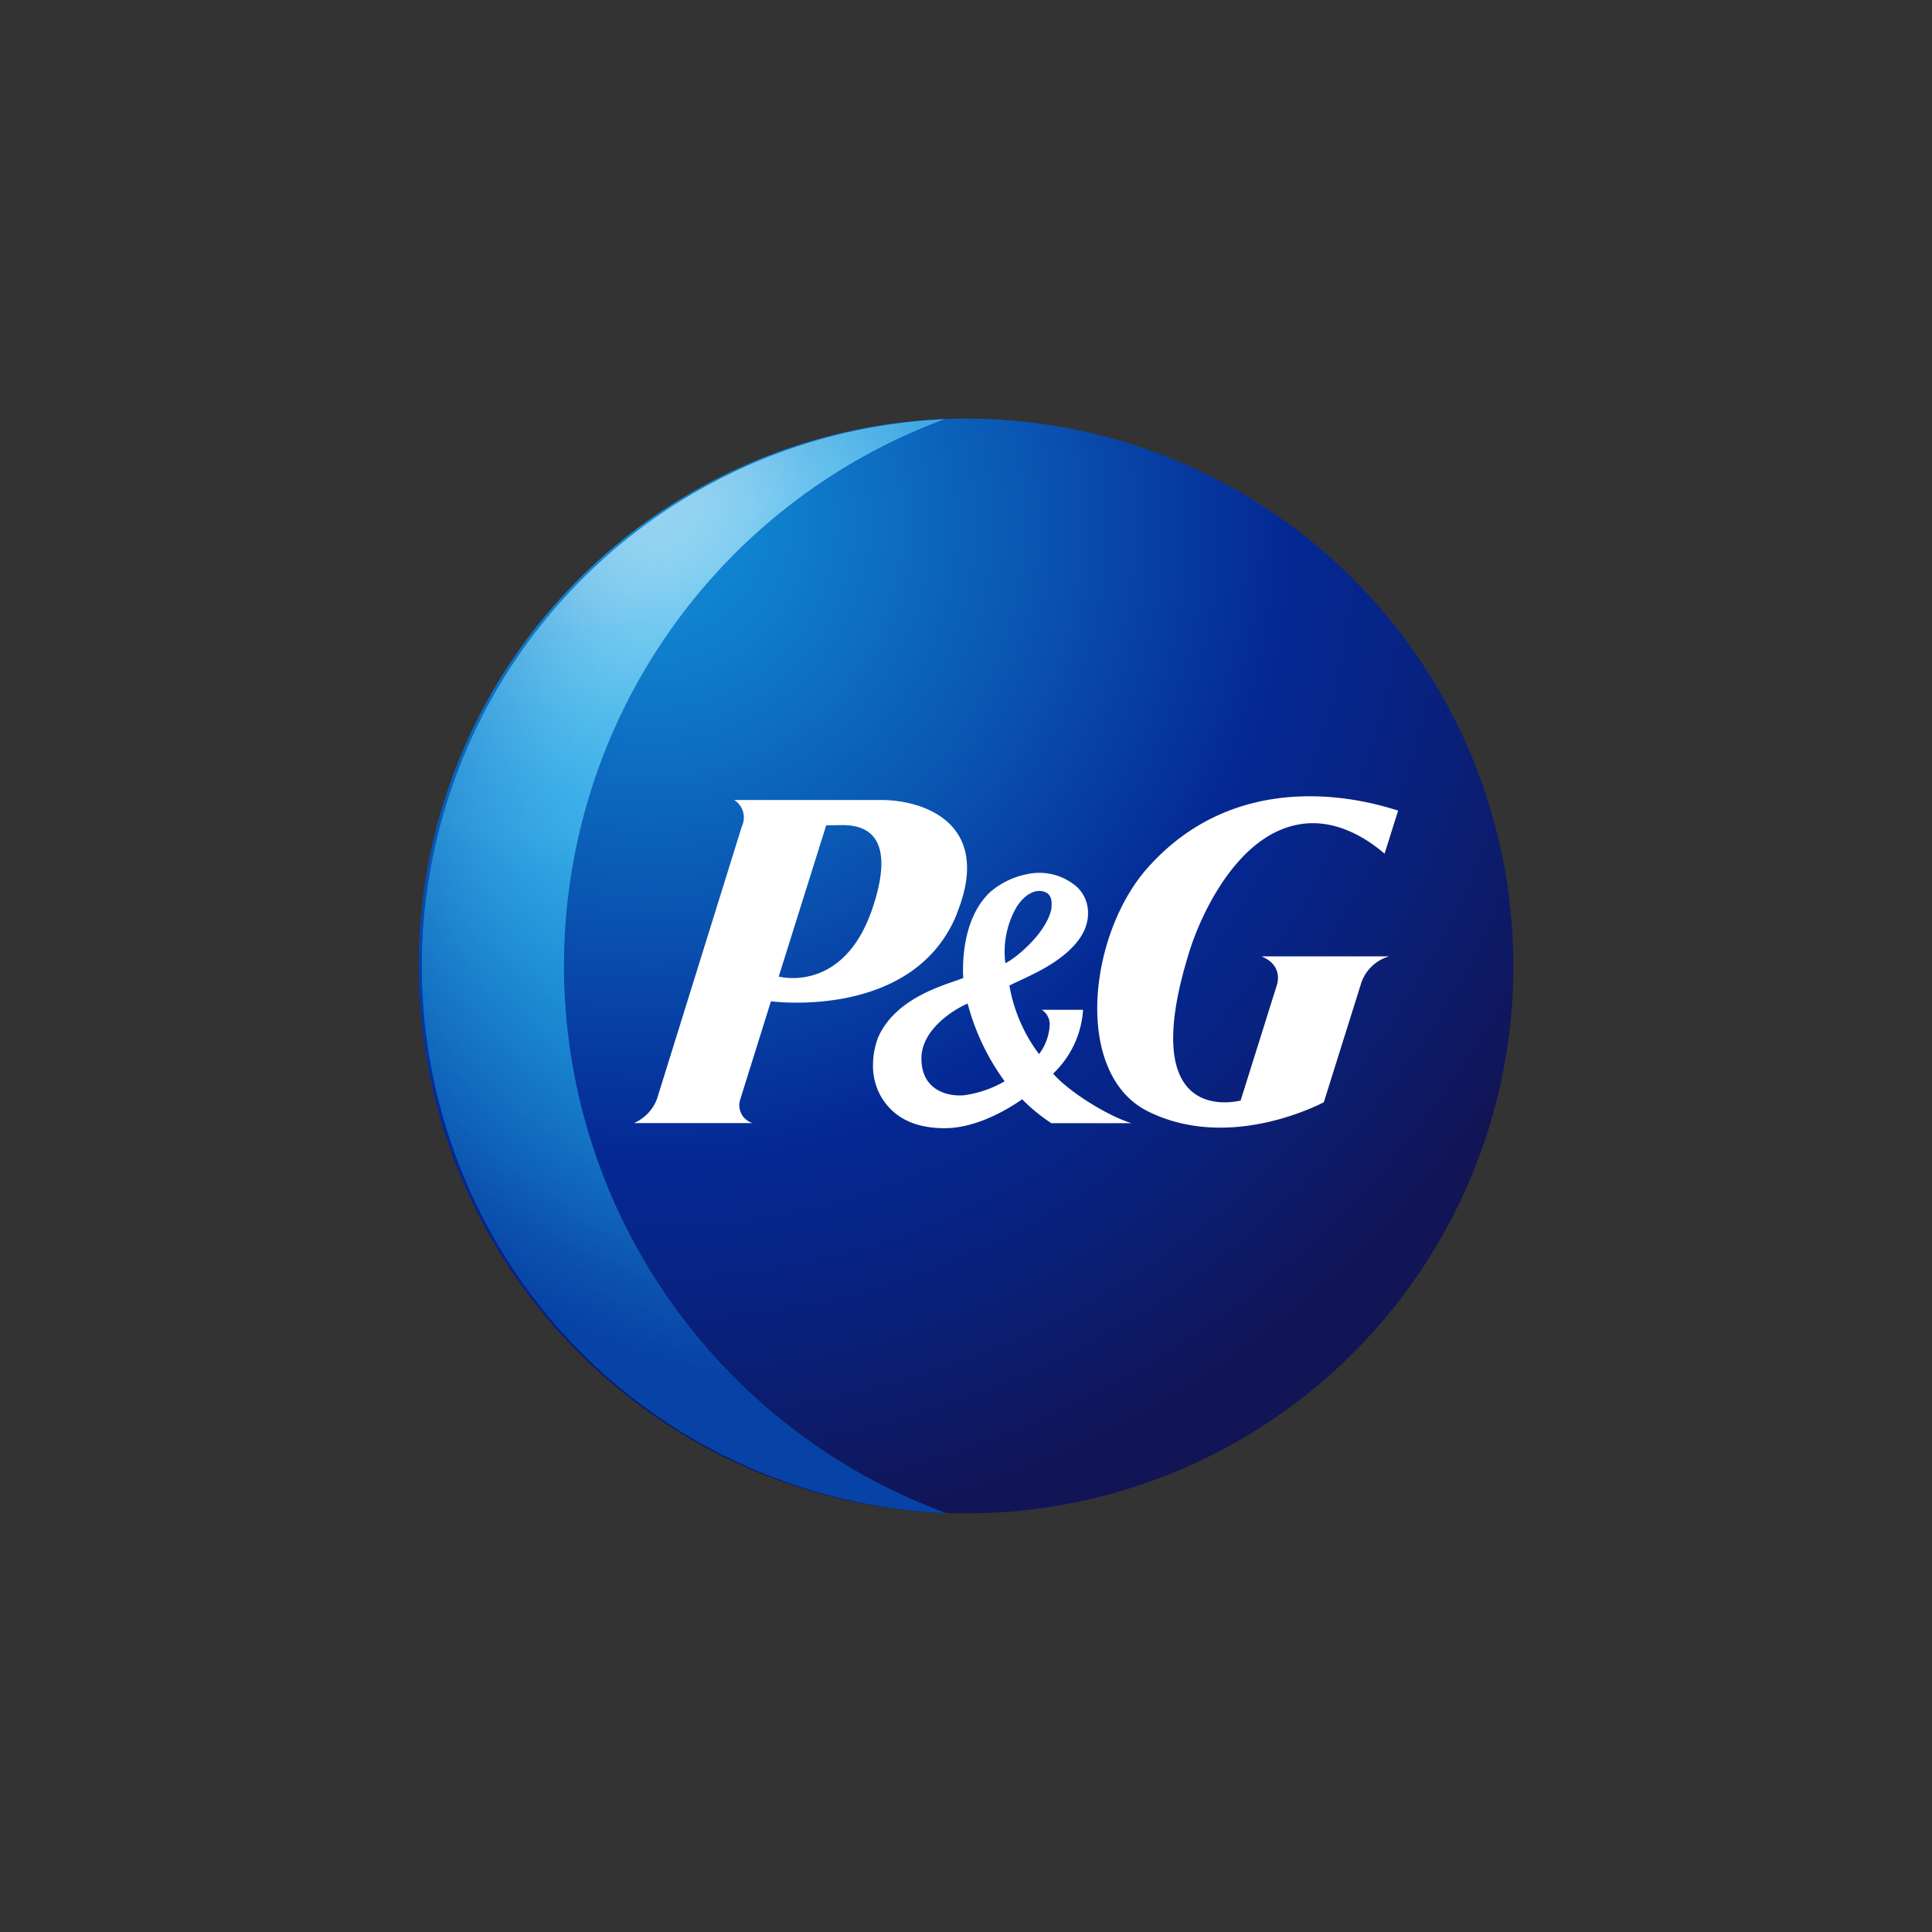 <svg id="Layer_1" data-name="Layer 1" xmlns="http://www.w3.org/2000/svg" xmlns:xlink="http://www.w3.org/1999/xlink" viewBox="0 0 300 300"><rect x="0" y="0" width="300" height="300" fill="#333333" stroke="none"/><defs><radialGradient id="radial-gradient" cx="-633.68" cy="16990.61" r="172.87" gradientTransform="matrix(0.92, 0, 0, -0.92, 684.03, 15712.78)" gradientUnits="userSpaceOnUse"><stop offset="0" stop-color="#128dd6"/><stop offset="0.13" stop-color="#0f7ecc"/><stop offset="0.37" stop-color="#0a56b3"/><stop offset="0.62" stop-color="#042894"/><stop offset="0.73" stop-color="#072486"/><stop offset="0.93" stop-color="#0e1964"/><stop offset="1" stop-color="#111556"/></radialGradient><radialGradient id="radial-gradient-2" cx="-646.26" cy="17012.36" r="286.64" gradientTransform="matrix(0.92, 0, 0, -0.92, 684.03, 15712.78)" gradientUnits="userSpaceOnUse"><stop offset="0.02" stop-color="#fff"/><stop offset="0.03" stop-color="#f9fdff"/><stop offset="0.09" stop-color="#ace0f6"/><stop offset="0.14" stop-color="#77caf0"/><stop offset="0.19" stop-color="#54bcec"/><stop offset="0.23" stop-color="#40b2ea"/><stop offset="0.26" stop-color="#3aafe8"/><stop offset="0.28" stop-color="#30a8e5"/><stop offset="0.35" stop-color="#1c9add"/><stop offset="0.41" stop-color="#1491d7"/><stop offset="0.45" stop-color="#128dd6"/><stop offset="0.79" stop-color="#05309a"/><stop offset="0.82" stop-color="#042894"/><stop offset="0.96" stop-color="#0743a6"/></radialGradient><radialGradient id="radial-gradient-3" cx="-600.93" cy="16952.13" r="116.46" gradientTransform="matrix(0.92, 0, 0, -0.92, 684.03, 15712.78)" gradientUnits="userSpaceOnUse"><stop offset="0.32" stop-color="#3aafe8" stop-opacity="0"/><stop offset="0.48" stop-color="#2584cf" stop-opacity="0.27"/><stop offset="0.67" stop-color="#1460b8" stop-opacity="0.58"/><stop offset="0.82" stop-color="#0b4bab" stop-opacity="0.84"/><stop offset="0.92" stop-color="#0743a6"/></radialGradient></defs><circle cx="150" cy="150" r="85" fill="url(#radial-gradient)"/><path d="M87.57,150a90.53,90.53,0,0,1,59.06-84.9,85,85,0,0,0,.18,169.83A90.58,90.58,0,0,1,87.57,150Z" fill="url(#radial-gradient-2)"/><path d="M87.57,150a90.53,90.53,0,0,1,59.06-84.9,85,85,0,0,0,.18,169.83A90.58,90.58,0,0,1,87.57,150Z" fill="url(#radial-gradient-3)"/><path d="M148.56,141.9c5.65-13.9-4.91-17.68-11.78-17.68H114a3.2,3.2,0,0,1,1.2,4.08L102,170.69a6.66,6.66,0,0,1-3.56,3.7h18.42a2.89,2.89,0,0,1-1.94-3.59l4.79-15.32s22.16,3,28.87-13.57Zm-17.9-13.78c2.4,0,9.09.32,4.79,13-4.51,13.26-14.53,10.52-14.53,10.52l7.37-23.48Z" fill="#fff"/><path d="M163.3,174.41h12.39c-4-1.27-9.82-5-12.16-7.7a15,15,0,0,0,4.65-9.91h-6.42A2.68,2.68,0,0,1,163,159a8.12,8.12,0,0,1-1.66,4.68,24.72,24.72,0,0,1-4.6-10.65c2.53-1.25,6.06-2.63,8.87-5.08s3.29-4.55,3.34-6v-.19a5.52,5.52,0,0,0-1.68-4,8.88,8.88,0,0,0-7.89-2,12.46,12.46,0,0,0-5.64,2.77c-3.73,3.51-4.2,9.3-4.2,11.92a9.36,9.36,0,0,0,.05,1.4l-.59.23c-2.74,1-10,3-12.64,9a12,12,0,0,0-.8,4.32,9.53,9.53,0,0,0,1.42,5.17c1.84,2.88,4.95,4.69,10,4.61,5.43-.1,10.79-3.81,11.74-4.49a26.87,26.87,0,0,0,4.63,3.78Zm0-33.52c-.64,4-5.89,8.13-7.19,8.67a13.93,13.93,0,0,1,1.78-8.78c1.25-1.93,2.92-2.78,4.27-2.31,1.09.38,1.2,1.37,1.11,2.39Zm-7.28,27a17.24,17.24,0,0,1-6.31,2.18c-2.5.23-6.65-.73-6.63-5.74,0-4.28,4.65-7.41,7.18-8.5A35.81,35.81,0,0,0,156,167.9Z" fill="#fff"/><path d="M201,128.16c7.37-1.77,13.43,4,14,4.39l2.1-6.68c-2.9-.88-24-8-39,9-9.18,10.48-11.43,32,.21,37.73,12.47,6.16,26.24-.94,27.25-1.44l5.69-18.13a6.47,6.47,0,0,1,4.46-4.53H195.88c2.88,1.2,2.66,3.37,2.45,4.27l-5.69,18.13c-.79.14-16.67,4.11-7.77-23.73,2-6,7.33-16.93,16.08-19Z" fill="#fff"/></svg>